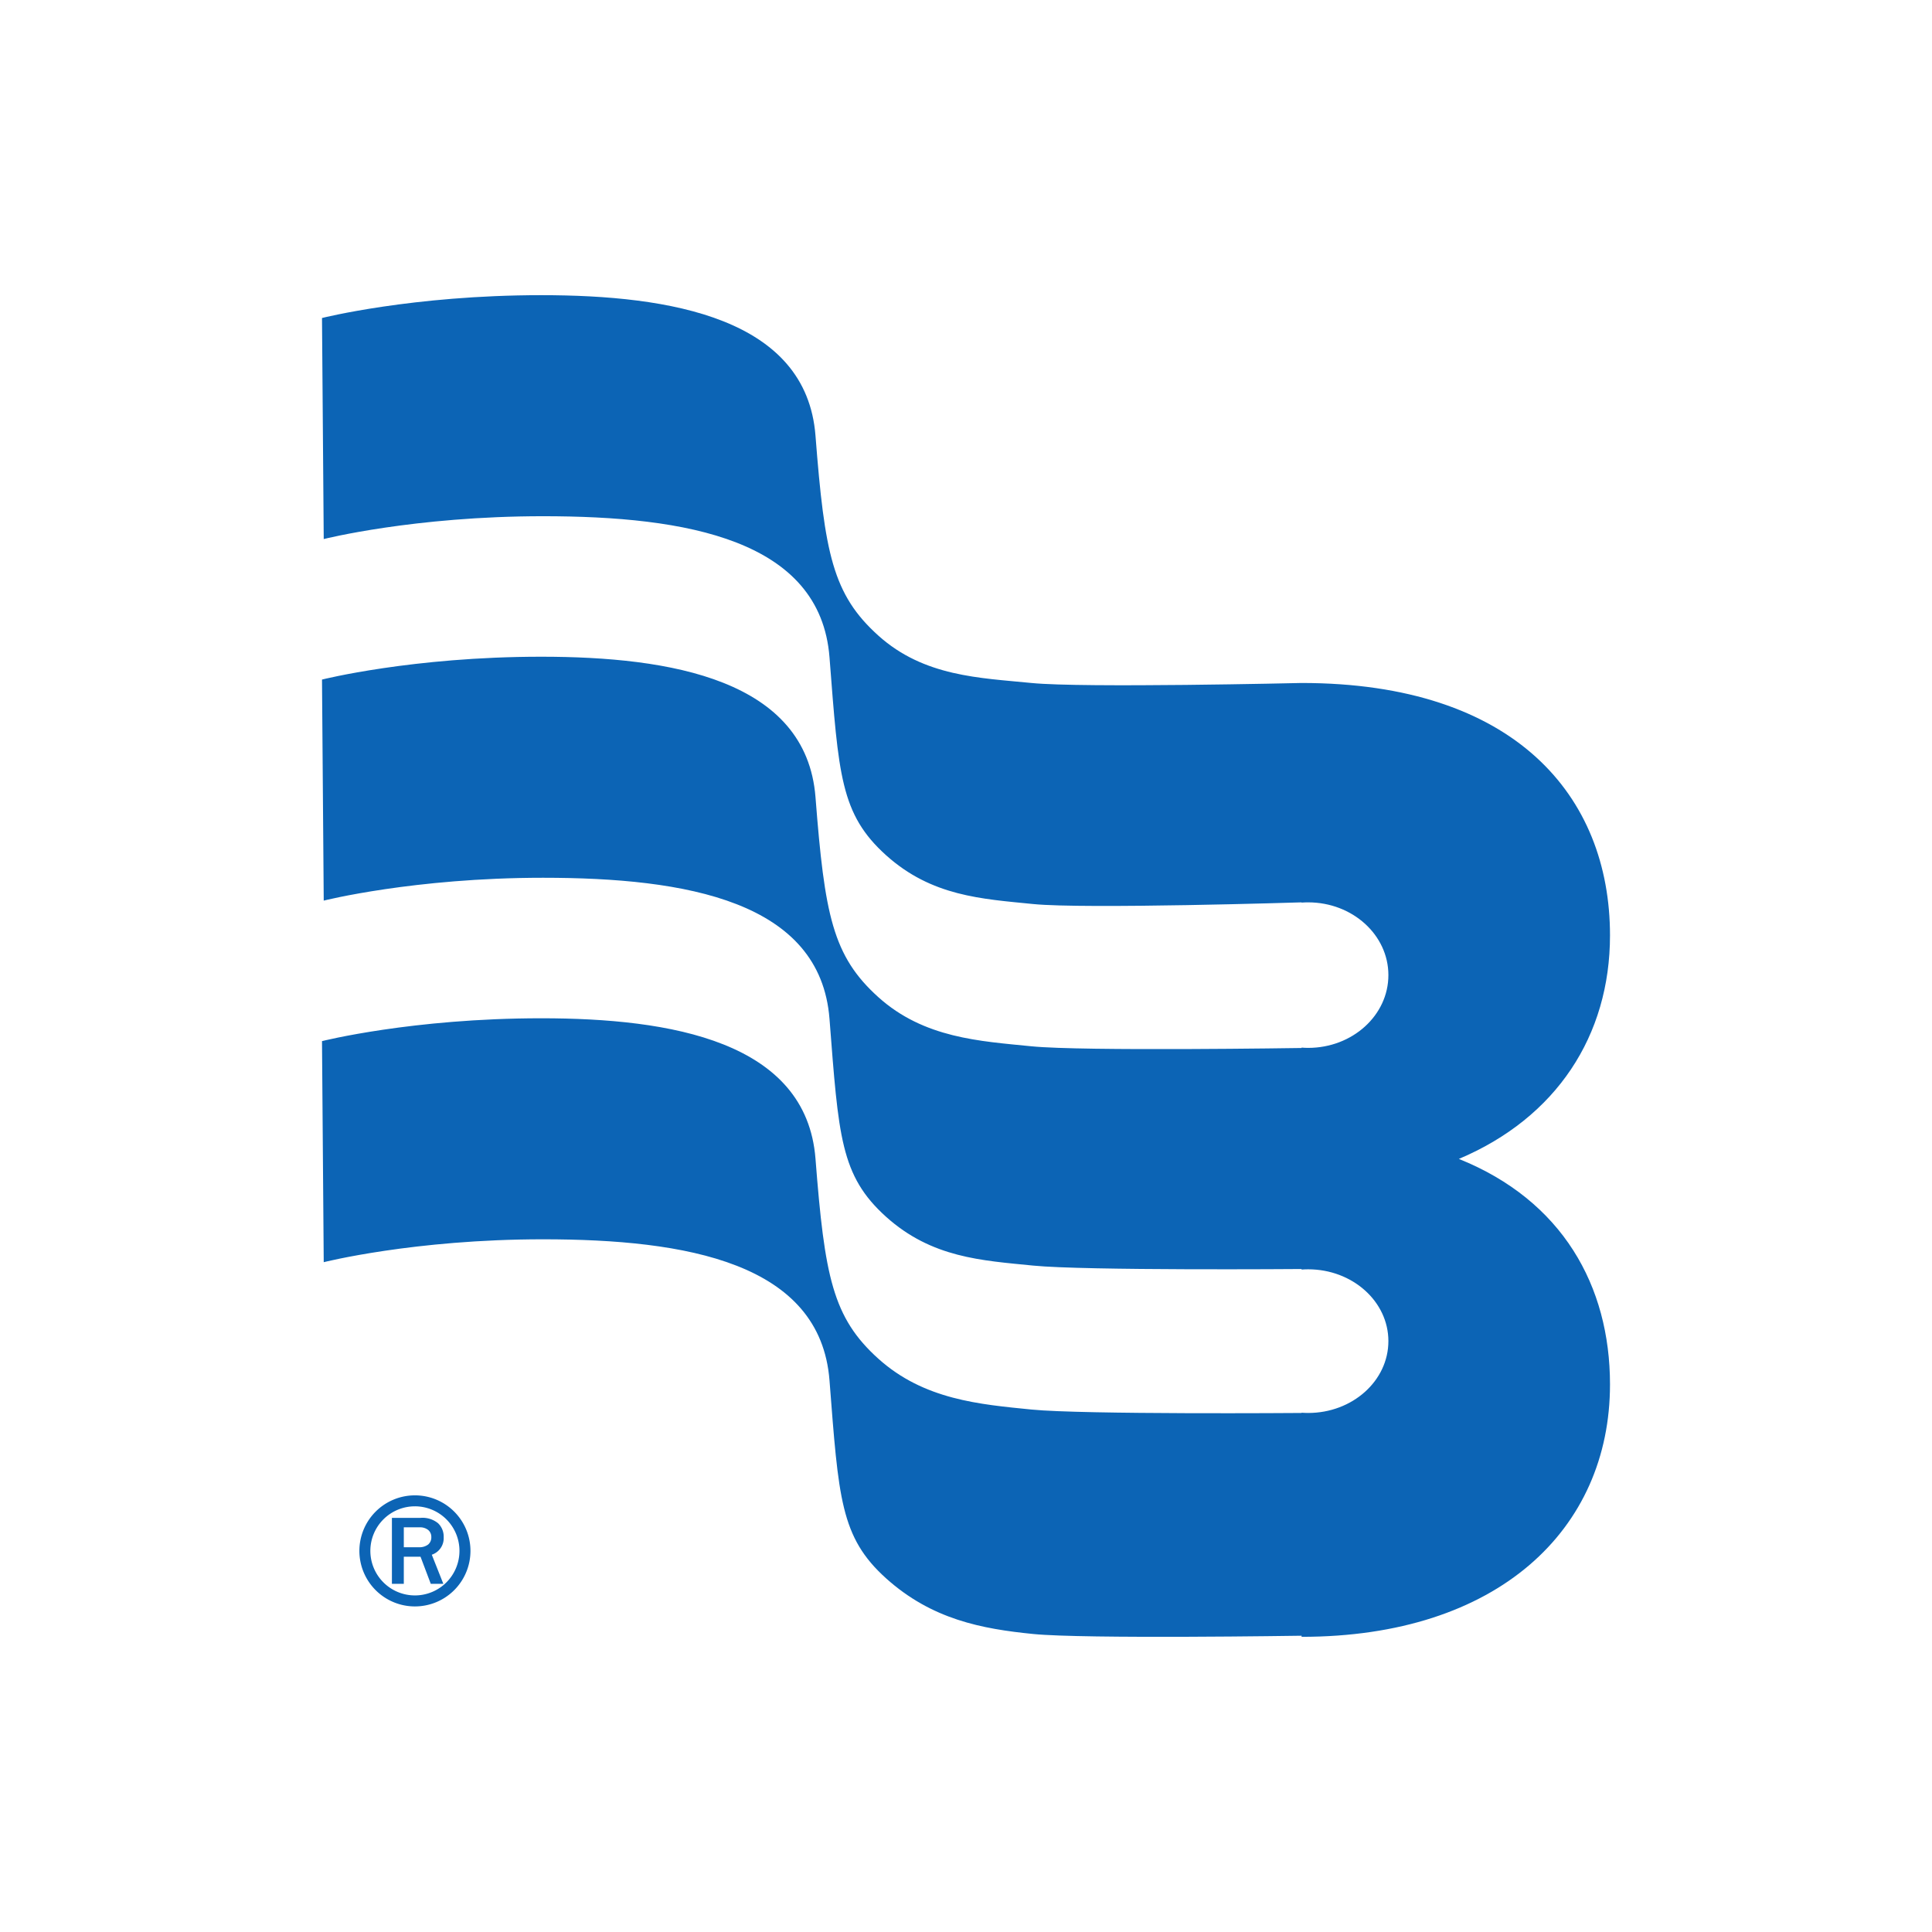 <svg id="Layer_1" data-name="Layer 1" xmlns="http://www.w3.org/2000/svg" viewBox="0 0 300 300"><title>BMI_Light_BG</title><path d="M226.533,179.957C241.694,173.552,250,160.803,250,145.247c0-21.643-14.767-39.194-47.894-39.194,0,0-33.968.799-41.951,0-7.982-.796-16.673-.975-23.769-7.361-7.096-6.383-8.337-12.772-9.757-31.039-1.417-18.273-22.526-21.819-42.571-21.819C64.014,45.834,50,49.38,50,49.38l.268,34.324s14.012-3.546,34.056-3.546c22.262,0,43.06,3.634,44.48,21.907,1.417,18.268,1.685,24.346,8.78,30.732,7.096,6.386,14.855,6.781,22.838,7.581,7.982.799,41.685-.261,41.685-.261v.039c.336-.028.676-.039,1.02-.039,6.883,0,12.461,5.056,12.461,11.297,0,6.242-5.578,11.301-12.461,11.301-.345,0-.684-.017-1.02-.044v.06s-33.968.533-41.951-.264c-7.982-.802-16.673-1.247-23.769-7.63-7.096-6.39-8.337-12.773-9.757-31.043-1.417-18.27-22.526-21.819-42.571-21.819C64.014,101.975,50,105.523,50,105.523l.268,34.324S64.279,136.299,84.324,136.299c22.262,0,43.06,3.636,44.48,21.911,1.417,18.265,1.685,24.34,8.78,30.729,7.096,6.383,14.855,6.784,22.838,7.581,7.982.802,41.685.533,41.685.533v.082c.336-.022.676-.038,1.02-.038,6.883,0,12.461,4.993,12.461,11.151,0,6.163-5.578,11.157-12.461,11.157-.345,0-.684-.016-1.02-.039v.039s-33.968.264-41.951-.533c-7.982-.802-16.673-1.505-23.769-7.894-7.096-6.389-8.337-12.772-9.757-31.042-1.417-18.27-22.526-21.819-42.571-21.819C64.014,158.117,50,161.665,50,161.665l.268,34.327s14.012-3.554,34.056-3.554c22.262,0,43.06,3.637,44.48,21.912,1.417,18.27,1.685,24.346,8.78,30.729,7.096,6.383,14.855,7.85,22.838,8.646,7.982.797,41.685.269,41.685.269v.17C232.573,254.165,250,237.515,250,214.976,250,199.662,242.595,186.406,226.533,179.957Z" fill="#0c64b5"/><path d="M68.843,245.938H66.891l-1.591-4.21h-2.597v4.21H60.856V235.693h4.444a3.825,3.825,0,0,1,2.724.836,2.871,2.871,0,0,1,.871,2.169,2.708,2.708,0,0,1-1.846,2.719Zm-6.139-5.686h2.297a2.235,2.235,0,0,0,1.486-.423,1.436,1.436,0,0,0,.487-1.153,1.379,1.379,0,0,0-.478-1.095,1.999,1.999,0,0,0-1.343-.418H62.703Z" fill="#0c64b5"/><path d="M64.428,232.197a8.624,8.624,0,1,0,8.625,8.621A8.621,8.621,0,0,0,64.428,232.197Zm0,15.539a6.918,6.918,0,1,1,6.917-6.918A6.919,6.919,0,0,1,64.428,247.737Z" fill="#0c64b5"/></svg>